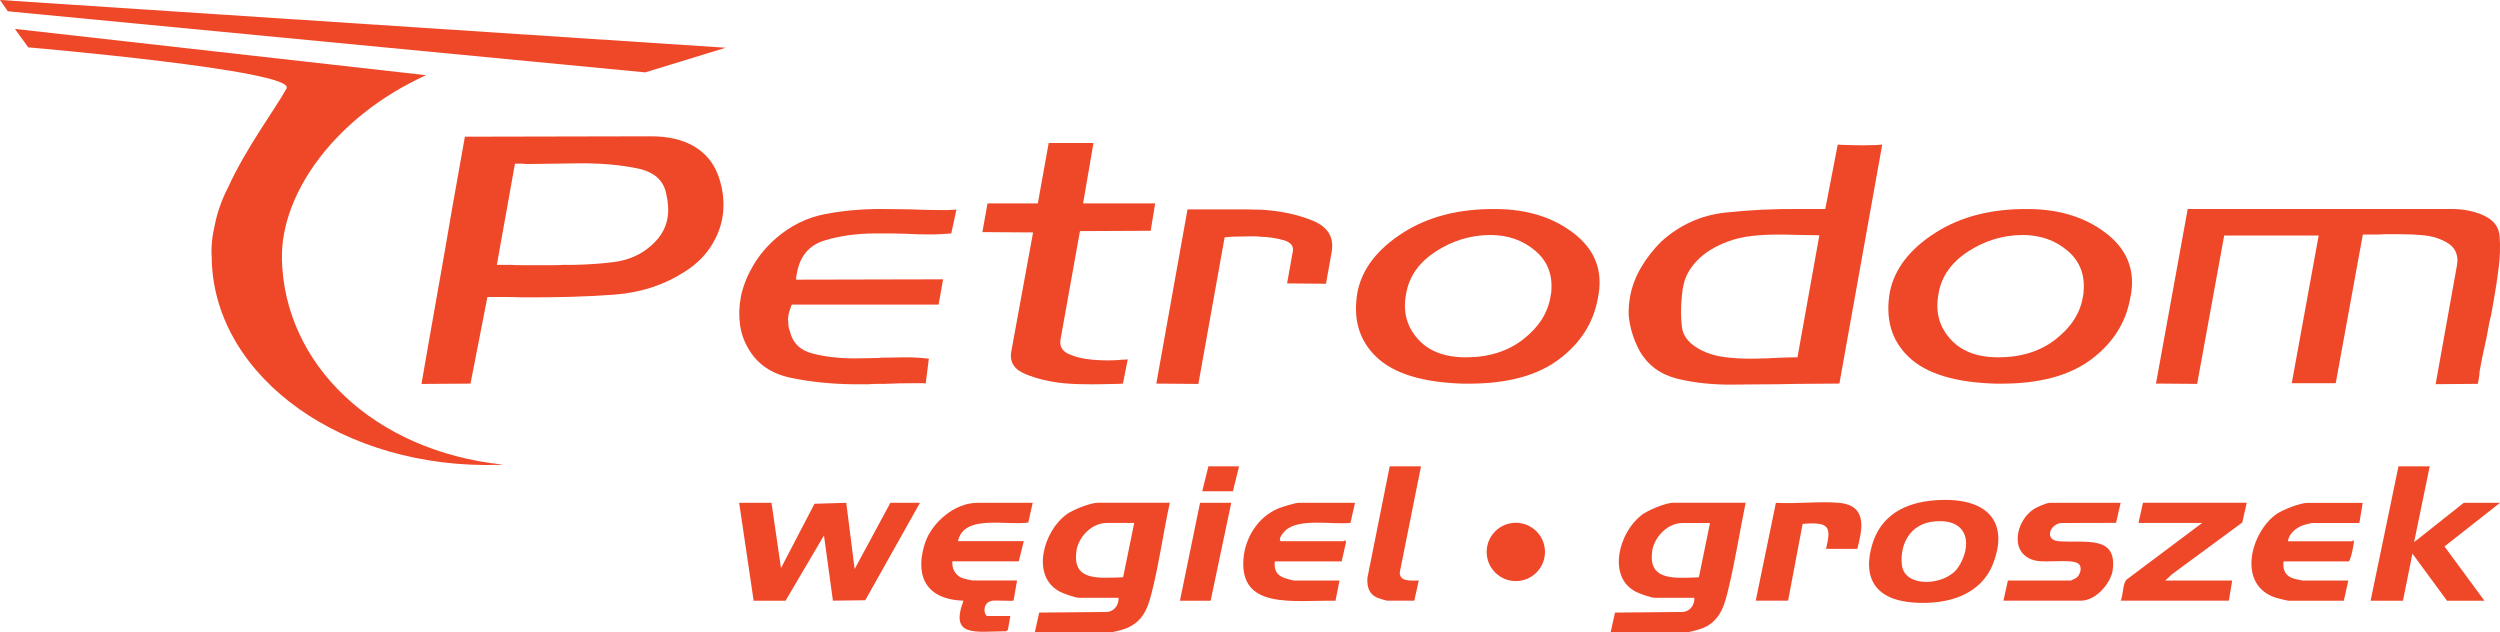 <?xml version="1.0" encoding="UTF-8"?>
<svg id="uuid-07ba7950-81b6-4c1b-b12c-c95ef5e42570" data-name="Layer 2" xmlns="http://www.w3.org/2000/svg" viewBox="0 0 524.75 132.73">
  <defs>
    <style>
      .uuid-58aec4f7-7c71-4d97-bf03-98f31280236e {
        fill: #ef4829;
      }
    </style>
  </defs>
  <g id="uuid-160bacaf-8094-48de-be77-c8e16177deea" data-name="Layer 1">
    <g>
      <path class="uuid-58aec4f7-7c71-4d97-bf03-98f31280236e" d="M59.18,54.3c-.28-13.73,11.25-29.88,30.25-38.52L3.13,6.07l2.8,3.87s56.3,4.84,54.22,8.62c-2.42,4.41-8.46,12.38-12.32,20.87-1.27,2.44-2.19,5.06-2.76,7.84-.55,2.36-.8,4.69-.62,6.93,0,.2,0,.38,0,.58.82,24.68,27.85,43.83,60.36,42.79.27,0,.54-.03.81-.04-27.25-2.84-45.99-21.12-46.45-43.22Z"/>
      <polygon class="uuid-58aec4f7-7c71-4d97-bf03-98f31280236e" points="1.65 2.37 135.43 15.19 152.33 10.02 0 0 1.65 2.37"/>
      <path class="uuid-58aec4f7-7c71-4d97-bf03-98f31280236e" d="M150.61,36.46c-1.01-2.52-2.69-4.46-5.05-5.81-2.36-1.36-5.35-2.04-8.96-2.04l-39.02.08c-1.95,10.84-3.46,19.5-4.56,25.98-1.12,6.29-2.15,12.09-3.07,17.39-.92,5.3-1.41,8.14-1.48,8.53l10.29-.07,3.55-18.18h3.57c1.17,0,2.33.02,3.46.07,7.6.05,14.19-.14,19.75-.58,5.56-.43,10.54-2.1,14.93-4.99,2.15-1.4,3.87-3.08,5.14-5.03,1.27-1.96,2.09-3.97,2.46-6.05.07-.39.12-.77.16-1.16.04-.39.06-.77.07-1.16.03-1.21-.06-2.4-.27-3.56-.21-1.16-.53-2.3-.96-3.41ZM140.11,45.83c-.22,1.21-.67,2.34-1.37,3.4-.7,1.06-1.67,2.07-2.92,3.03-1.98,1.49-4.32,2.41-7.01,2.75-2.69.34-5.48.53-8.34.58h-2.19c-.64.05-1.35.07-2.11.07h-6.57c-1.01,0-1.9-.02-2.65-.07h-2.66l3.8-21.24h1.62c.24.05.49.07.75.07h.76c.89,0,1.79,0,2.72-.03.92-.03,1.83-.04,2.71-.04s1.8-.01,2.72-.04c.92-.02,1.83-.03,2.72-.03,4.31,0,8.2.35,11.66,1.06,3.46.7,5.48,2.44,6.06,5.2.22.92.36,1.83.42,2.72.06.89.02,1.75-.13,2.57Z"/>
      <path class="uuid-58aec4f7-7c71-4d97-bf03-98f31280236e" d="M199.01,44.09h-1.81c-1.02,0-2.04-.01-3.08-.04-1.05-.02-2.07-.06-3.07-.11-1.08,0-2.12-.01-3.13-.04-1.01-.02-2.05-.03-3.13-.03-4.06,0-7.96.36-11.71,1.09-3.75.73-7.16,2.42-10.23,5.08-1.88,1.65-3.43,3.48-4.65,5.51-1.22,2.03-2.08,4.11-2.59,6.24-.03.14-.05.29-.08.43-.03.15-.05.29-.08.44-.33,1.84-.37,3.67-.12,5.48.24,1.81.83,3.49,1.76,5.04,1.83,3.21,4.78,5.25,8.85,6.11,4.06.86,8.47,1.32,13.22,1.37h3.14c.52-.05,1.04-.08,1.58-.08h1.57c1.09-.05,2.14-.09,3.16-.11,1.02-.02,2.04-.03,3.05-.03h2.04c.22,0,.43.02.61.07l.65-5.22c-.81-.1-1.62-.17-2.43-.22-.82-.05-1.67-.07-2.55-.07-.83,0-1.67.01-2.53.04-.86.03-1.74.04-2.62.04-.2.05-.38.07-.54.07h-.52c-.7,0-1.4.01-2.1.04-.7.02-1.4.04-2.1.04-3.36,0-6.36-.34-9-1.02-2.64-.67-4.24-2.27-4.8-4.78-.14-.34-.22-.66-.26-.98-.04-.31-.06-.64-.06-.97-.03-.19-.04-.41-.03-.65.01-.24.04-.48.08-.73.06-.34.15-.67.28-1.01.12-.34.26-.72.4-1.16h30.83l.95-5.3-30.84.07c-.02-.24,0-.48.03-.72.04-.24.09-.46.12-.66.64-3.57,2.57-5.85,5.79-6.84,3.23-.99,6.83-1.48,10.83-1.48h3.33c.51,0,1.01.01,1.51.04.5.02,1.01.03,1.51.03.88.05,1.73.09,2.55.11.82.02,1.61.03,2.37.03.83,0,1.62-.02,2.39-.07.77-.04,1.48-.09,2.12-.14l1.08-5c-.25,0-.54.02-.86.04-.32.03-.61.04-.86.04Z"/>
      <path class="uuid-58aec4f7-7c71-4d97-bf03-98f31280236e" d="M229.54,30.01h-9.42l-2.28,12.68h-10.56l-1.08,6.03,10.64.07-4.54,24.82c-.47,2.28.5,3.92,2.93,4.91,2.42.99,5.13,1.64,8.12,1.93,1.06.1,2.09.16,3.11.18,1.01.02,1.99.04,2.94.04.89,0,1.72-.01,2.48-.04.76-.02,1.43-.04,2-.04s1.18-.02,1.82-.07l1.01-5.09c-.45.05-.87.07-1.25.07-.39.05-.84.09-1.35.11-.51.02-1.05.04-1.63.04-.51,0-1.03-.01-1.56-.04-.54-.02-1.09-.06-1.65-.11-1.82-.15-3.44-.53-4.89-1.16-1.44-.63-2.03-1.67-1.77-3.13l4.07-22.7,14.85-.07.94-5.75h-15.13l2.18-12.68Z"/>
      <path class="uuid-58aec4f7-7c71-4d97-bf03-98f31280236e" d="M275.6,46.34c-3.16-1.3-6.75-2.08-10.76-2.32-.51,0-1.03,0-1.56-.03-.54-.03-1.05-.04-1.56-.04h-12.46l-6.55,36.57,8.83.07,5.51-30.77c.58-.05,1.09-.1,1.55-.14.51,0,1.08,0,1.72-.03.64-.02,1.3-.04,2-.04h1.09c.35,0,.71.03,1.08.08,1.83.05,3.48.29,4.96.73,1.48.44,2.12,1.21,1.92,2.32l-1.21,6.75,8.17.07,1.18-6.6c.56-3.1-.74-5.3-3.9-6.61Z"/>
      <path class="uuid-58aec4f7-7c71-4d97-bf03-98f31280236e" d="M330.27,48.92c-4.32-3.31-9.71-4.99-16.16-5.04-7.78-.1-14.34,1.57-19.68,5.01-5.34,3.43-8.5,7.54-9.48,12.33-1.02,5.66.3,10.23,3.96,13.72,3.65,3.49,9.74,5.35,18.25,5.59h1.24c7.99,0,14.24-1.69,18.79-5.08,4.53-3.39,7.27-7.67,8.2-12.84.02-.1.03-.18.05-.26.01-.07.03-.16.04-.25.02-.1.03-.18.04-.25.02-.07.03-.16.05-.26.79-5.13-.97-9.35-5.29-12.66ZM325.57,61.58s-.02.11-.03.18c-.01.08-.03.14-.04.18,0,.05-.02.11-.03.18-.01.08-.02.13-.03.18-.55,3.38-2.44,6.35-5.68,8.89-3.24,2.54-7.27,3.81-12.09,3.81-4.43,0-7.8-1.29-10.09-3.88-2.29-2.59-3.12-5.67-2.47-9.25,0-.05.01-.09.02-.11,0-.02,0-.06.02-.11,0-.05.02-.1.03-.15.63-3.53,2.69-6.43,6.17-8.7,3.48-2.27,7.29-3.44,11.42-3.48,3.74,0,6.91,1.11,9.52,3.34,2.61,2.22,3.71,5.2,3.29,8.92Z"/>
      <path class="uuid-58aec4f7-7c71-4d97-bf03-98f31280236e" d="M391.43,30.5h-.47c-.64,0-1.24-.01-1.81-.03-.56-.03-1.1-.04-1.61-.04s-1.11-.03-1.8-.08l-2.61,13.52h-5.52c-5.32-.05-10.5.21-15.55.76-5.05.56-9.5,2.59-13.36,6.07-1.7,1.69-3.12,3.52-4.27,5.49-1.14,1.96-1.9,3.99-2.28,6.07-.11.63-.19,1.26-.24,1.89-.05.63-.07,1.26-.05,1.89.09,1.26.33,2.52.7,3.78.38,1.26.9,2.52,1.56,3.78,1.74,3.05,4.38,5.01,7.93,5.89,3.55.87,7.46,1.29,11.72,1.24,1.27,0,2.65-.01,4.15-.04,1.5-.03,3.03-.03,4.62-.03.76,0,1.54-.02,2.34-.04.8-.03,1.58-.04,2.34-.04,2.22,0,4.16-.01,5.81-.04,1.66-.02,2.67-.03,3.06-.03l8.99-50.16c-.45.05-1,.09-1.64.11-.64.02-1.31.03-2.01.03ZM377.27,75c-.77,0-1.54.01-2.34.03-.8.03-1.61.06-2.45.11-.32,0-.6,0-.86.04-.26.02-.54.04-.86.04-.51,0-1.03,0-1.58.04-.54.02-1.09.03-1.67.03-1.9,0-3.74-.11-5.51-.33-1.77-.22-3.38-.69-4.83-1.42-2.51-1.25-3.88-2.88-4.13-4.86-.25-1.99-.26-4.13-.03-6.46.04-.24.07-.49.09-.76.02-.27.05-.52.09-.76.01-.05.02-.09.03-.14.01-.05.02-.1.03-.15,0-.05.02-.09.03-.14,0-.05.01-.1.03-.15.36-1.98,1.33-3.79,2.92-5.44,1.59-1.65,3.75-2.98,6.47-3.99,1.56-.58,3.24-.97,5.02-1.16,1.77-.2,3.55-.29,5.33-.29h1.52c.51,0,1.01.01,1.52.04.5.02,1.01.03,1.52.03.76,0,1.5.01,2.23.04.72.02,1.4.03,2.04.03l-4.59,25.61Z"/>
      <path class="uuid-58aec4f7-7c71-4d97-bf03-98f31280236e" d="M442.03,48.92c-4.33-3.31-9.71-4.99-16.17-5.04-7.78-.1-14.34,1.57-19.68,5.01-5.34,3.43-8.5,7.54-9.49,12.33-1.01,5.66.3,10.23,3.96,13.72,3.65,3.49,9.74,5.35,18.25,5.59h1.24c7.99,0,14.25-1.69,18.79-5.08,4.54-3.39,7.27-7.67,8.2-12.84.02-.1.04-.18.05-.26.01-.07.03-.16.05-.25.02-.1.03-.18.05-.25.01-.07.03-.16.05-.26.79-5.13-.98-9.35-5.29-12.66ZM437.33,61.58s-.02.11-.03.18c0,.08-.02.14-.03.18,0,.05-.02.11-.04.18-.01.08-.02.13-.03.18-.55,3.38-2.44,6.35-5.68,8.89-3.24,2.54-7.27,3.81-12.09,3.81-4.44,0-7.8-1.29-10.09-3.88-2.3-2.59-3.12-5.67-2.48-9.25,0-.05.01-.09.02-.11,0-.02,0-.06.02-.11,0-.05.02-.1.02-.15.64-3.53,2.69-6.43,6.17-8.7,3.48-2.27,7.29-3.44,11.41-3.48,3.74,0,6.91,1.11,9.52,3.34,2.61,2.22,3.71,5.2,3.29,8.92Z"/>
      <path class="uuid-58aec4f7-7c71-4d97-bf03-98f31280236e" d="M524.68,49.75c-.09-1.98-1.14-3.46-3.15-4.43-2.01-.96-4.32-1.45-6.92-1.45h-55.41l-6.66,36.64,8.64.07,5.68-31.14h19.83l-5.65,31h9.23l5.69-31.21h2.8c.54,0,1.1-.02,1.68-.07h3.33c1.64,0,3.25.07,4.81.21,1.56.15,2.9.48,4,1.02,1.35.58,2.27,1.32,2.74,2.21.47.89.61,1.9.41,3.01l-4.49,25.03,8.86-.07c.07-.38.14-.8.22-1.23.08-.44.13-.89.15-1.38.2-1.16.44-2.35.68-3.55.25-1.21.52-2.44.81-3.7.13-.73.26-1.46.4-2.21.13-.75.3-1.49.49-2.21.09-.48.17-.98.27-1.49.1-.5.18-1,.27-1.49.44-2.42.79-4.77,1.08-7.07.29-2.3.36-4.46.22-6.49Z"/>
    </g>
    <g>
      <polygon class="uuid-58aec4f7-7c71-4d97-bf03-98f31280236e" points="252.35 103.12 258.79 103.12 260.08 97.88 253.64 97.88 252.35 103.12"/>
      <g>
        <path class="uuid-58aec4f7-7c71-4d97-bf03-98f31280236e" d="M223.9,107.96c-4.83,3.4-7.68,13.06-1.36,16.27.75.38,3.16,1.25,3.93,1.25h8.31c.1,1.28-.7,2.73-2.28,2.97l-14.37.13-.92,4.14h16.04c.27,0,1.98-.45,2.38-.57,4.13-1.28,5.23-4.27,6.09-7.65,1.58-6.2,2.46-12.72,3.82-18.97h-15.11c-1.65,0-5.24,1.49-6.55,2.42ZM238.07,109.77l-2.33,11.4c-5.63.2-10.68.71-9.79-5.6.37-2.62,3.01-5.8,6.38-5.8h5.74Z"/>
        <path class="uuid-58aec4f7-7c71-4d97-bf03-98f31280236e" d="M344.53,108.16c-4.63,3.46-7.31,12.91-1.13,16.07.75.38,3.17,1.25,3.93,1.25h8.31c.1,1.28-.7,2.73-2.28,2.97l-14.37.13-.92,4.14h16.04c.51,0,2.82-.67,3.39-.91,3.76-1.58,4.55-5.14,5.32-8.32,1.43-5.94,2.37-11.99,3.59-17.97h-15.11c-1.77,0-5.42,1.6-6.79,2.62ZM358.93,109.77l-2.33,11.4c-5.51.25-10.72.64-9.79-5.6.39-2.61,3.01-5.79,6.38-5.79h5.74Z"/>
        <polygon class="uuid-58aec4f7-7c71-4d97-bf03-98f31280236e" points="179.39 119.44 177.63 105.54 170.96 105.74 163.93 119.24 161.94 105.54 155.15 105.54 158.19 126.09 164.88 126.1 172.95 112.39 174.83 126.08 181.62 125.99 193.1 105.54 186.89 105.54 179.39 119.44"/>
        <polygon class="uuid-58aec4f7-7c71-4d97-bf03-98f31280236e" points="524.75 105.54 517.14 105.54 506.72 113.8 510 97.88 503.44 97.88 497.59 126.09 504.38 126.09 506.37 116.21 513.63 126.09 521.48 126.09 513.1 114.7 524.75 105.54"/>
        <path class="uuid-58aec4f7-7c71-4d97-bf03-98f31280236e" d="M194.26,113.69c-2.15,6.21-.74,12.11,7.97,12.39-2.87,7.69,2.32,6.49,8.99,6.42l.34-.31.51-2.89h-4.8c-.73,0-1.29-2.98,1.17-3.23.71-.07,4.12.13,4.31-.02l.73-4.21h-9.25c-.33,0-2.02-.4-2.39-.56-1.47-.64-2.06-2.11-1.94-3.46h13.94l1.05-4.23h-13.82c1.26-5.71,9.99-3.23,14.77-3.91l.92-4.14h-11.59c-4.97,0-9.56,4.32-10.9,8.16Z"/>
        <path class="uuid-58aec4f7-7c71-4d97-bf03-98f31280236e" d="M406.43,104.99c-6.88.45-11.64,3.38-13.42,9.2-2.02,6.62.13,11.68,8.67,12.29,7.37.52,14.12-1.74,16.62-8.06,3.48-8.81-1.06-14.14-11.87-13.43ZM410.96,119.17c-2.6,3.79-11.23,4.36-11.76-.63-.44-4.16,1.59-8.68,6.99-9.11,7.41-.59,7.69,5.49,4.77,9.74Z"/>
        <path class="uuid-58aec4f7-7c71-4d97-bf03-98f31280236e" d="M432.6,109.78l11.56-.03.96-4.21h-14.87c-.67,0-2.62.86-3.24,1.24-3.97,2.47-5.46,9.7.35,10.91,2.24.46,7.18-.37,8.75.53,1.08.62.59,2.37-.24,3.03-.13.1-1.11.6-1.18.6h-13.23l-.94,4.23h16.28c3.23,0,6.3-3.81,6.65-6.37,1.03-7.49-5.86-5.68-11.35-6.11-2.99-.23-1.91-3.51.49-3.82Z"/>
        <path class="uuid-58aec4f7-7c71-4d97-bf03-98f31280236e" d="M477.91,107.85c-5.54,3.83-8.48,15.07-.12,17.64.4.12,2.32.6,2.59.6h11.59l.94-4.23h-9.49c-.33,0-2.02-.4-2.39-.56-1.59-.69-1.88-2.05-1.71-3.46h13.7c.48-.43,1.21-4.25,1.05-4.43-.18-.04-.28.2-.35.2h-13.47c.11-1.49,1.67-2.87,3.21-3.38.27-.09,1.67-.45,1.82-.45h9.95l.7-4.23h-11.59c-1.54,0-5.19,1.45-6.44,2.31Z"/>
        <path class="uuid-58aec4f7-7c71-4d97-bf03-98f31280236e" d="M268.35,106.71c-4.46,1.84-6.96,6.3-7.33,10.42-.98,10.95,10.55,8.8,19.3,8.97l.84-4.24h-9.49c-.27,0-1.79-.43-2.15-.57-1.78-.67-2.06-1.9-1.95-3.46h14.05l.93-4.13c-.36-.49-.49-.1-.58-.1h-13.12c-.67-.45.48-1.79.93-2.22,2.86-2.7,9.83-1.21,13.68-1.63l.96-4.21h-11.83c-.72,0-3.48.85-4.26,1.17Z"/>
        <path class="uuid-58aec4f7-7c71-4d97-bf03-98f31280236e" d="M448.87,109.77h13.35l-15.83,11.87c-.9.9-.68,3.29-1.27,4.44h22.72l.7-4.23h-14.05l1.4-1.31,14.77-10.87.93-4.14h-21.78l-.94,4.23Z"/>
        <path class="uuid-58aec4f7-7c71-4d97-bf03-98f31280236e" d="M385.98,105.54c-4.16-.36-8.99.26-13.22,0l-4.23,20.54h6.79l3.05-16.11c5.82-.52,5.96.78,4.92,5.24h6.56c.94-3.75,2.39-9.12-3.87-9.67Z"/>
        <path class="uuid-58aec4f7-7c71-4d97-bf03-98f31280236e" d="M291.7,97.88l-4.69,23.46c-.08,1.73.24,3.35,2.19,4.17.25.11,1.78.57,1.92.57h5.74l.94-4.23c-1.65.02-4.04.27-3.99-1.7l4.46-22.27h-6.56Z"/>
        <polygon class="uuid-58aec4f7-7c71-4d97-bf03-98f31280236e" points="247.67 126.09 254.11 126.09 258.44 105.54 251.89 105.54 247.67 126.09"/>
        <circle class="uuid-58aec4f7-7c71-4d97-bf03-98f31280236e" cx="318.17" cy="115.85" r="6.12"/>
      </g>
    </g>
  </g>
</svg>